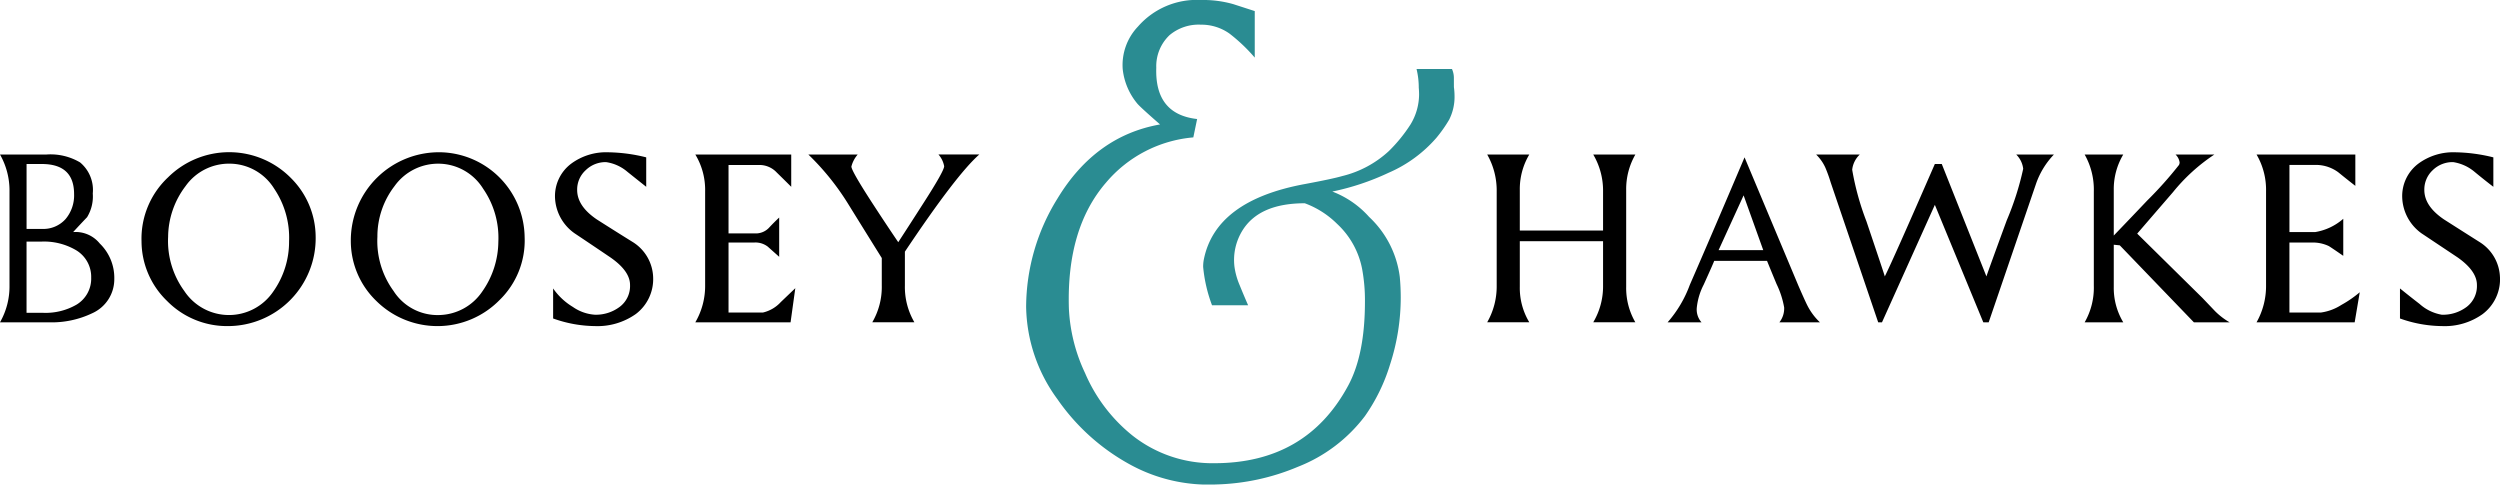 <svg xmlns="http://www.w3.org/2000/svg" xmlns:xlink="http://www.w3.org/1999/xlink" width="295.547" height="57.28" viewBox="0 0 295.547 57.28"><defs><clipPath id="a"><rect width="295.547" height="57.28" fill="none"/></clipPath></defs><g transform="translate(0 0)"><g transform="translate(0 0)" clip-path="url(#a)"><path d="M13.512,43.788a4.4,4.4,0,0,1-2.583,4.08,11.091,11.091,0,0,1-5.2,1.085H0a8.531,8.531,0,0,0,1.123-4.342V33.495A8.6,8.6,0,0,0,0,29.116H5.5a6.846,6.846,0,0,1,3.968.936,4.227,4.227,0,0,1,1.5,3.668,4.7,4.7,0,0,1-.674,2.807q-.823.861-1.647,1.759a3.678,3.678,0,0,1,3.144,1.347,5.662,5.662,0,0,1,1.722,4.155M8.759,33.794q0-3.556-3.818-3.556h-1.8v7.673h1.8a3.527,3.527,0,0,0,2.807-1.16,4.339,4.339,0,0,0,1.011-2.957m2.021,9.882a3.668,3.668,0,0,0-1.8-3.256,7.472,7.472,0,0,0-4.042-1.011h-1.8v8.422H5.09a7.3,7.3,0,0,0,3.968-.973,3.584,3.584,0,0,0,1.722-3.182m26.538-4.791A10.385,10.385,0,0,1,26.912,49.4a9.937,9.937,0,0,1-7.149-2.957,9.838,9.838,0,0,1-3.032-7.074,9.938,9.938,0,0,1,3.144-7.561,10.259,10.259,0,0,1,14.542.112,9.855,9.855,0,0,1,2.9,6.962m-3.144.524a10.336,10.336,0,0,0-1.759-6.251,6.224,6.224,0,0,0-5.24-2.957,6.29,6.29,0,0,0-5.24,2.658,10.028,10.028,0,0,0-2.059,5.989,10.022,10.022,0,0,0,1.909,6.4,6.327,6.327,0,0,0,10.518.075,10.172,10.172,0,0,0,1.872-5.914m27.848-.524a9.807,9.807,0,0,1-2.976,7.449,10.279,10.279,0,0,1-14.542.112,9.835,9.835,0,0,1-3.031-7.074A10.423,10.423,0,0,1,52.215,28.854a10.17,10.17,0,0,1,9.807,10.031m-3.107.524a10.193,10.193,0,0,0-1.8-6.251,6.247,6.247,0,0,0-5.2-2.957,6.325,6.325,0,0,0-5.278,2.658,9.729,9.729,0,0,0-2.021,5.989,10.018,10.018,0,0,0,1.909,6.4,6.166,6.166,0,0,0,5.427,2.845,6.3,6.3,0,0,0,5.053-2.77,10.379,10.379,0,0,0,1.909-5.914m18.3,4.23a5.159,5.159,0,0,1-2.059,4.342A7.857,7.857,0,0,1,70.331,49.4a15.03,15.03,0,0,1-4.941-.9V44.949a7.609,7.609,0,0,0,2.339,2.19,5.122,5.122,0,0,0,2.6.917,4.676,4.676,0,0,0,2.938-.936,3.078,3.078,0,0,0,1.216-2.583q0-1.647-2.321-3.256-2.1-1.422-4.23-2.845a5.419,5.419,0,0,1-2.321-4.267A4.793,4.793,0,0,1,67.524,30.2a6.93,6.93,0,0,1,4.342-1.347,19.347,19.347,0,0,1,4.529.6v3.481q-1.085-.861-2.208-1.759a4.951,4.951,0,0,0-2.545-1.16,3.371,3.371,0,0,0-2.4.954,3.093,3.093,0,0,0-1.011,2.339q0,1.909,2.321,3.481,2.171,1.385,4.342,2.732a5.1,5.1,0,0,1,2.321,4.117m16.806,1.273-.561,4.042H82.2a8.516,8.516,0,0,0,1.16-4.379V33.458a8.069,8.069,0,0,0-1.16-4.342H93.538v3.818q-.823-.823-1.722-1.7a2.784,2.784,0,0,0-1.984-.88H86.126v8.085h3.406a2.146,2.146,0,0,0,1.422-.711q.561-.6,1.16-1.16v4.641l-1.347-1.2a2.387,2.387,0,0,0-1.609-.487H86.126v8.272h4.08a4.128,4.128,0,0,0,2.1-1.235l1.722-1.648m21.747-15.8q-2.695,2.358-8.8,11.491v4.005a8.275,8.275,0,0,0,1.123,4.342H103.12a8.275,8.275,0,0,0,1.123-4.342V41.355q-1.984-3.181-3.93-6.326a30.127,30.127,0,0,0-4.754-5.914H101.4a3.437,3.437,0,0,0-.749,1.422q0,.524,2.583,4.492,1.46,2.246,2.957,4.454,1.46-2.245,2.92-4.529,2.508-3.893,2.508-4.454a2.9,2.9,0,0,0-.674-1.385Zm77.555,19.838h-4.978a8.317,8.317,0,0,0,1.16-4.342v-5.24h-9.843v5.39a7.864,7.864,0,0,0,1.123,4.192h-4.978a8.531,8.531,0,0,0,1.123-4.342V33.495a8.6,8.6,0,0,0-1.123-4.379h4.978a7.99,7.99,0,0,0-1.123,4.192V38.1h9.843v-4.6a8.387,8.387,0,0,0-1.16-4.379h4.978a8.2,8.2,0,0,0-1.085,4.192V44.761a8.073,8.073,0,0,0,1.085,4.192m21.822,0h-4.792a2.657,2.657,0,0,0,.561-1.759,10.48,10.48,0,0,0-.9-2.77q-.562-1.347-1.124-2.732h-6.251q0,.075-1.235,2.807a7.618,7.618,0,0,0-.823,2.77,2.289,2.289,0,0,0,.561,1.684h-4.005a14.006,14.006,0,0,0,2.62-4.417q2.658-6.1,6.475-15.084L212.6,44.612q.749,1.722,1.049,2.321a7.329,7.329,0,0,0,1.5,2.021m-6.7-8.534-2.321-6.475L203.17,40.42Zm34.361-11.3a9.467,9.467,0,0,0-2.134,3.518L235.1,48.954h-.636l-5.727-13.887-6.251,13.887h-.449L216.42,32.41a16.6,16.6,0,0,0-.636-1.759,5.131,5.131,0,0,0-1.085-1.535h5.165a2.9,2.9,0,0,0-.9,1.8,31.863,31.863,0,0,0,1.684,6.1q2.171,6.438,2.171,6.513.973-1.946,5.914-13.288h.823l5.277,13.288q.15-.487,2.4-6.625a33.882,33.882,0,0,0,1.947-6.1,2.828,2.828,0,0,0-.823-1.684Zm8.2,19.838h-4.566a8.245,8.245,0,0,0,1.085-4.342V33.495a8.446,8.446,0,0,0-1.085-4.379h4.566a8,8,0,0,0-1.123,4.192V44.761a7.877,7.877,0,0,0,1.123,4.192m12.577,0h-4.229l-8.76-9.1-.748-.075V38.735q2.021-2.1,4.005-4.192a45.59,45.59,0,0,0,3.743-4.192.664.664,0,0,0,.074-.3,1.6,1.6,0,0,0-.486-.936h4.6a21.69,21.69,0,0,0-4.9,4.454q-2.133,2.47-4.229,4.9l7.71,7.6,1.5,1.572A8.283,8.283,0,0,0,263.582,48.954ZM278.966,45.4l-.6,3.556h-11.6a8.729,8.729,0,0,0,1.124-4.379V33.458a8.269,8.269,0,0,0-1.124-4.342h11.679v3.706q-1.011-.786-2.021-1.609a4.463,4.463,0,0,0-2.4-.861h-3.369v7.935h3.032a6.673,6.673,0,0,0,3.331-1.572v4.379q-1.461-1.011-1.722-1.16a4.4,4.4,0,0,0-1.985-.412h-2.658v8.272H274.4a5.977,5.977,0,0,0,2.4-.9A13.176,13.176,0,0,0,278.966,45.4Zm16.582-1.759a5.16,5.16,0,0,1-2.058,4.342A7.7,7.7,0,0,1,288.7,49.4a15.127,15.127,0,0,1-4.978-.9V44.949q1.158.936,2.32,1.834a5.244,5.244,0,0,0,2.621,1.273,4.653,4.653,0,0,0,2.956-.936,3.1,3.1,0,0,0,1.2-2.583q0-1.647-2.283-3.256l-4.267-2.845a5.443,5.443,0,0,1-2.283-4.267A4.794,4.794,0,0,1,285.89,30.2a6.933,6.933,0,0,1,4.342-1.347,19.685,19.685,0,0,1,4.529.6v3.481q-1.122-.861-2.208-1.759a5.131,5.131,0,0,0-2.545-1.16,3.353,3.353,0,0,0-2.415.954,3.121,3.121,0,0,0-.992,2.339q0,1.909,2.321,3.481,2.169,1.385,4.3,2.732a5.094,5.094,0,0,1,2.321,4.117" transform="translate(0 -10.85)"/><path d="M245.028,10.293a8.217,8.217,0,0,1,.075,1.085,5.959,5.959,0,0,1-.636,2.77,16.031,16.031,0,0,1-1.5,2.134,15.716,15.716,0,0,1-5.689,4.155,29.534,29.534,0,0,1-6.625,2.208A11.13,11.13,0,0,1,235,25.64a11.7,11.7,0,0,1,3.631,7.112q.112,1.2.112,2.433a25.616,25.616,0,0,1-1.273,7.935,21.447,21.447,0,0,1-2.957,6.064,18.254,18.254,0,0,1-7.9,5.989,26.558,26.558,0,0,1-9.732,2.1,19.291,19.291,0,0,1-10.218-2.4,25,25,0,0,1-8.5-7.673,18.894,18.894,0,0,1-3.706-10.93,24.421,24.421,0,0,1,3.706-12.8q4.492-7.411,12.127-8.759-2.359-2.059-2.695-2.47a7.633,7.633,0,0,1-1.722-4.08,6.6,6.6,0,0,1,1.8-5.016A9.22,9.22,0,0,1,215.121,0a13.034,13.034,0,0,1,3.818.487l2.545.823v5.5a19.928,19.928,0,0,0-2.994-2.845,5.737,5.737,0,0,0-3.369-1.048,5.361,5.361,0,0,0-3.706,1.235,5.059,5.059,0,0,0-1.572,3.855q-.187,5.5,4.828,6.064l-.449,2.171A15.206,15.206,0,0,0,203.892,21.6q-4.679,5.427-4.379,14.9a19.931,19.931,0,0,0,1.909,7.6A19.088,19.088,0,0,0,207,51.466a15.247,15.247,0,0,0,9.694,3.294q10.892,0,15.833-9.17,1.984-3.668,1.984-9.919a20.38,20.38,0,0,0-.337-3.893,9.787,9.787,0,0,0-2.957-5.315A10.638,10.638,0,0,0,227.4,24.03q-5.278,0-7.3,3.107a6.63,6.63,0,0,0-1.011,4.417,8.457,8.457,0,0,0,.6,2.134q.487,1.2,1.011,2.4h-4.267a17.435,17.435,0,0,1-1.048-4.529,4.428,4.428,0,0,1,.075-.861q1.385-7,11.978-8.946,3.219-.6,4.379-.936a12.441,12.441,0,0,0,5.521-2.957A18.056,18.056,0,0,0,239.9,14.71a6.873,6.873,0,0,0,1.011-3.518q0-.411-.037-.823a9.342,9.342,0,0,0-.262-2.208H244.8a2.56,2.56,0,0,1,.225,1.085Z" transform="translate(-73.149 0)" fill="#2a8c92"/></g></g></svg>